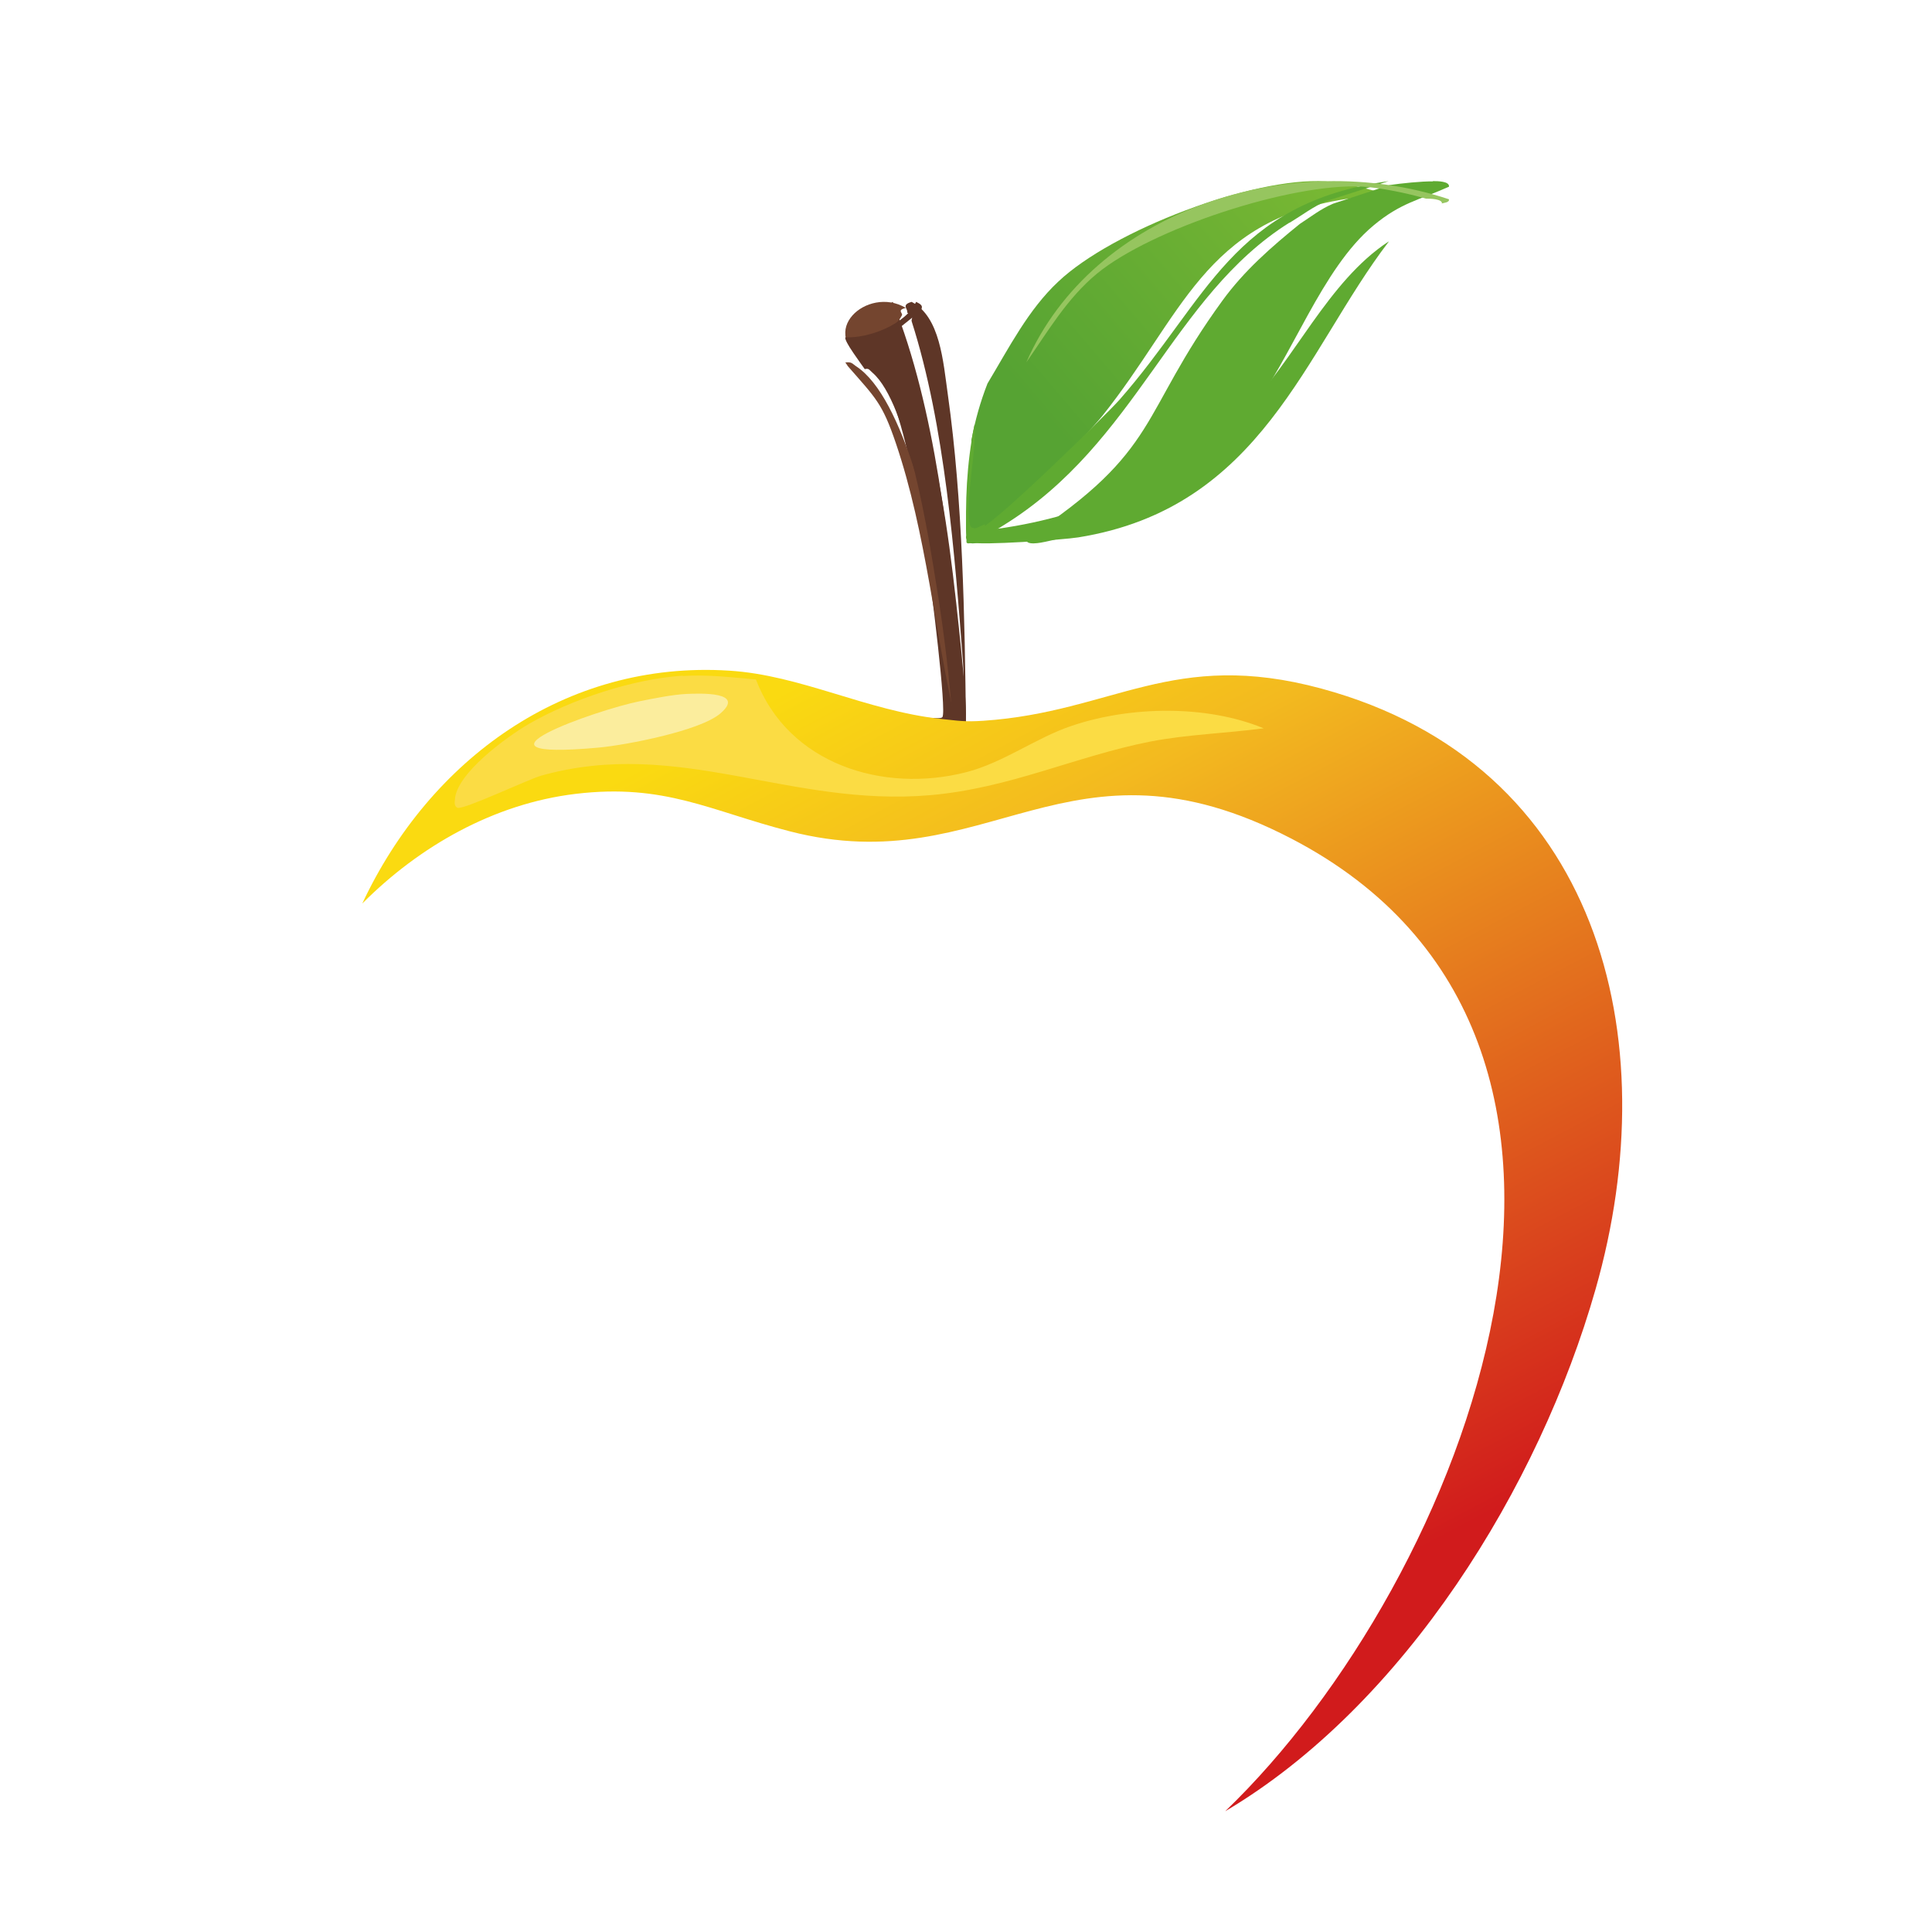 <svg width="32" height="32" viewBox="0 0 32 32" fill="none" xmlns="http://www.w3.org/2000/svg">
<rect width="32" height="32" fill="white"/>
<path d="M23 3.234C22.827 3.234 22.466 3.274 22.288 3.297C19.948 3.659 19.581 5.232 18.256 6.891C18.021 7.184 16.408 8.906 16.194 8.987C16.152 9.004 16.047 9.01 16.031 8.97C15.921 8.694 16.141 7.643 16.089 7.293C16.152 6.96 16.235 6.662 16.356 6.352C16.712 5.76 17.031 5.129 17.529 4.664C18.434 3.808 20.764 2.93 21.948 3.004C22.262 3.022 22.696 3.131 23 3.234Z" fill="url(#paint0_linear_2013_51)"/>
<path d="M23.732 3C23.81 3 24.01 3 24 3.092C23.506 3.314 23.201 3.357 22.749 3.735C21.882 4.459 21.404 5.924 20.695 6.843C19.854 7.93 18.645 8.697 17.316 8.973C17.263 8.984 16.953 9.054 17.006 8.913C19.239 7.449 18.855 6.892 20.248 4.978C20.605 4.486 21.062 4.086 21.53 3.708C21.714 3.589 21.877 3.459 22.082 3.373L23.017 3.065C23.196 3.038 23.558 3 23.732 3.005V3Z" fill="#5FAA31"/>
<path d="M23 4.005C21.612 5.818 20.903 8.413 17.858 8.901C17.614 8.94 16.226 9.038 16.091 8.984C15.816 8.872 16.244 8.715 16.317 8.681C16.262 8.813 16.617 8.745 16.678 8.735C18.225 8.491 19.631 7.797 20.609 6.81C21.435 5.984 21.991 4.66 23 4V4.005Z" fill="#5FAA31"/>
<path d="M15.962 11.932C15.962 11.932 16.014 11.932 15.996 11.991C15.649 12.013 15.545 11.991 15.209 11.959C15.209 11.927 15.233 11.932 15.244 11.927C15.302 11.894 15.319 11.905 15.377 11.894C15.435 11.884 15.58 11.911 15.609 11.878C15.684 11.776 15.418 9.697 15.377 9.406C15.296 8.819 15.186 8.119 15.047 7.548C14.909 6.977 14.683 5.986 14 5.566L14.787 5C15.505 6.788 15.719 9.018 15.904 10.871C15.927 11.108 15.881 11.738 15.967 11.921L15.962 11.932Z" fill="#5E3627"/>
<path d="M16 11.995C15.929 11.818 15.969 11.211 15.951 10.982C15.815 9.196 15.652 7.046 15.1 5.322C15.087 5.28 15.158 5.239 15.025 5.177C15.047 5.119 14.915 5.052 15.1 5C15.572 5.249 15.621 5.981 15.7 6.542C15.947 8.297 15.978 10.219 16 12V11.995Z" fill="#5E3627"/>
<path d="M21.355 3.689C19.408 4.911 18.835 7.337 16.616 8.704C16.535 8.75 16.043 9.08 16.008 8.982C15.985 8.304 16.008 7.696 16.141 7.03C16.193 7.384 15.956 8.437 16.077 8.721C16.095 8.762 16.216 8.75 16.257 8.739C16.494 8.657 18.273 6.92 18.539 6.625C20.005 4.957 20.41 3.365 23 3L21.969 3.33C21.749 3.423 21.563 3.567 21.361 3.689H21.355Z" fill="#5FAA31"/>
<path d="M23.884 3.375C23.894 3.295 23.696 3.29 23.618 3.29C23.315 3.201 22.877 3.111 22.57 3.091C21.391 3.026 19.07 3.789 18.168 4.533C17.673 4.942 17.355 5.491 17 6C18.1 3.48 21.386 2.432 23.998 3.3C24.014 3.355 23.91 3.36 23.878 3.37L23.884 3.375Z" fill="#96C55F"/>
<path d="M15 5.101C14.85 5.137 14.957 5.183 14.939 5.222C14.821 5.473 14.396 5.625 14.128 5.611C14.11 5.667 14.342 5.929 14.371 6C13.495 5.512 14.364 4.723 15 5.098V5.101Z" fill="#74452F"/>
<path d="M16 11.967C15.93 11.973 15.915 11.967 15.838 12C15.479 10.479 15.345 8.834 14.838 7.34C14.613 6.677 14.507 6.596 14.042 6.064C14.028 6.047 14.014 6.015 14 6.004C14.106 5.988 14.12 6.026 14.176 6.064C14.986 6.585 15.451 8.861 15.634 9.708C15.796 10.452 15.915 11.213 15.993 11.967H16Z" fill="#74452F"/>
<path d="M15.256 5.144L14.555 5.704C15.163 6.12 15.344 6.967 15.488 7.666C15.632 8.364 15.71 8.924 15.782 9.505C15.818 9.793 16.055 11.851 15.988 11.952C15.921 12.053 15.828 11.963 15.782 11.968C15.725 11.227 15.637 10.48 15.519 9.75C15.385 8.918 15.044 6.685 14.451 6.173C14.405 6.136 14.395 6.093 14.323 6.114C14.276 6.045 13.967 5.634 14.003 5.586C14.384 5.608 15.003 5.373 15.173 5C15.328 5.069 15.246 5.107 15.261 5.149L15.256 5.144Z" fill="#5E3627"/>
<path d="M15.579 11.907C15.882 11.938 15.976 11.959 16.289 11.938C18.445 11.792 19.421 10.737 21.89 11.406C26.484 12.653 27.622 17.174 26.427 21.355C25.497 24.623 23.258 28.246 20.293 30C24.281 26.168 27.789 17.216 21.389 13.89C17.683 11.964 16.378 14.616 13.084 13.77C11.763 13.431 11.011 12.972 9.534 13.149C8.182 13.311 6.945 14.016 6 14.966C7.117 12.58 9.362 10.936 12.076 11.108C13.261 11.181 14.347 11.771 15.579 11.907Z" fill="url(#paint1_linear_2013_51)"/>
<path d="M11.309 11.197C11.716 11.171 12.118 11.218 12.52 11.254C13.058 12.659 14.629 13.144 16.007 12.789C16.618 12.632 17.171 12.215 17.751 12.022C18.721 11.693 19.985 11.672 20.93 12.063C20.303 12.147 19.672 12.163 19.05 12.283C17.813 12.528 16.727 13.055 15.412 13.17C13.073 13.374 11.241 12.21 8.965 12.847C8.746 12.909 7.67 13.421 7.576 13.379C7.524 13.353 7.529 13.295 7.535 13.248C7.55 12.815 8.401 12.199 8.761 11.99C9.466 11.583 10.489 11.244 11.304 11.192L11.309 11.197Z" fill="#FBDC44"/>
<path d="M11.366 11.494C11.591 11.484 12.358 11.453 11.93 11.818C11.596 12.105 10.374 12.34 9.92 12.382C7.467 12.606 9.889 11.755 10.599 11.614C10.829 11.568 11.142 11.505 11.366 11.494Z" fill="#FBED9D"/>
<defs>
<linearGradient id="paint0_linear_2013_51" x1="22.089" y1="1.988" x2="16.868" y2="6.433" gradientUnits="userSpaceOnUse">
<stop stop-color="#7CBA33"/>
<stop offset="1" stop-color="#56A333"/>
</linearGradient>
<linearGradient id="paint1_linear_2013_51" x1="15.094" y1="10.333" x2="24.185" y2="27.515" gradientUnits="userSpaceOnUse">
<stop stop-color="#FADA11"/>
<stop offset="0.2" stop-color="#F3BA1F"/>
<stop offset="0.9" stop-color="#D11B1C"/>
</linearGradient>
</defs>
</svg>
